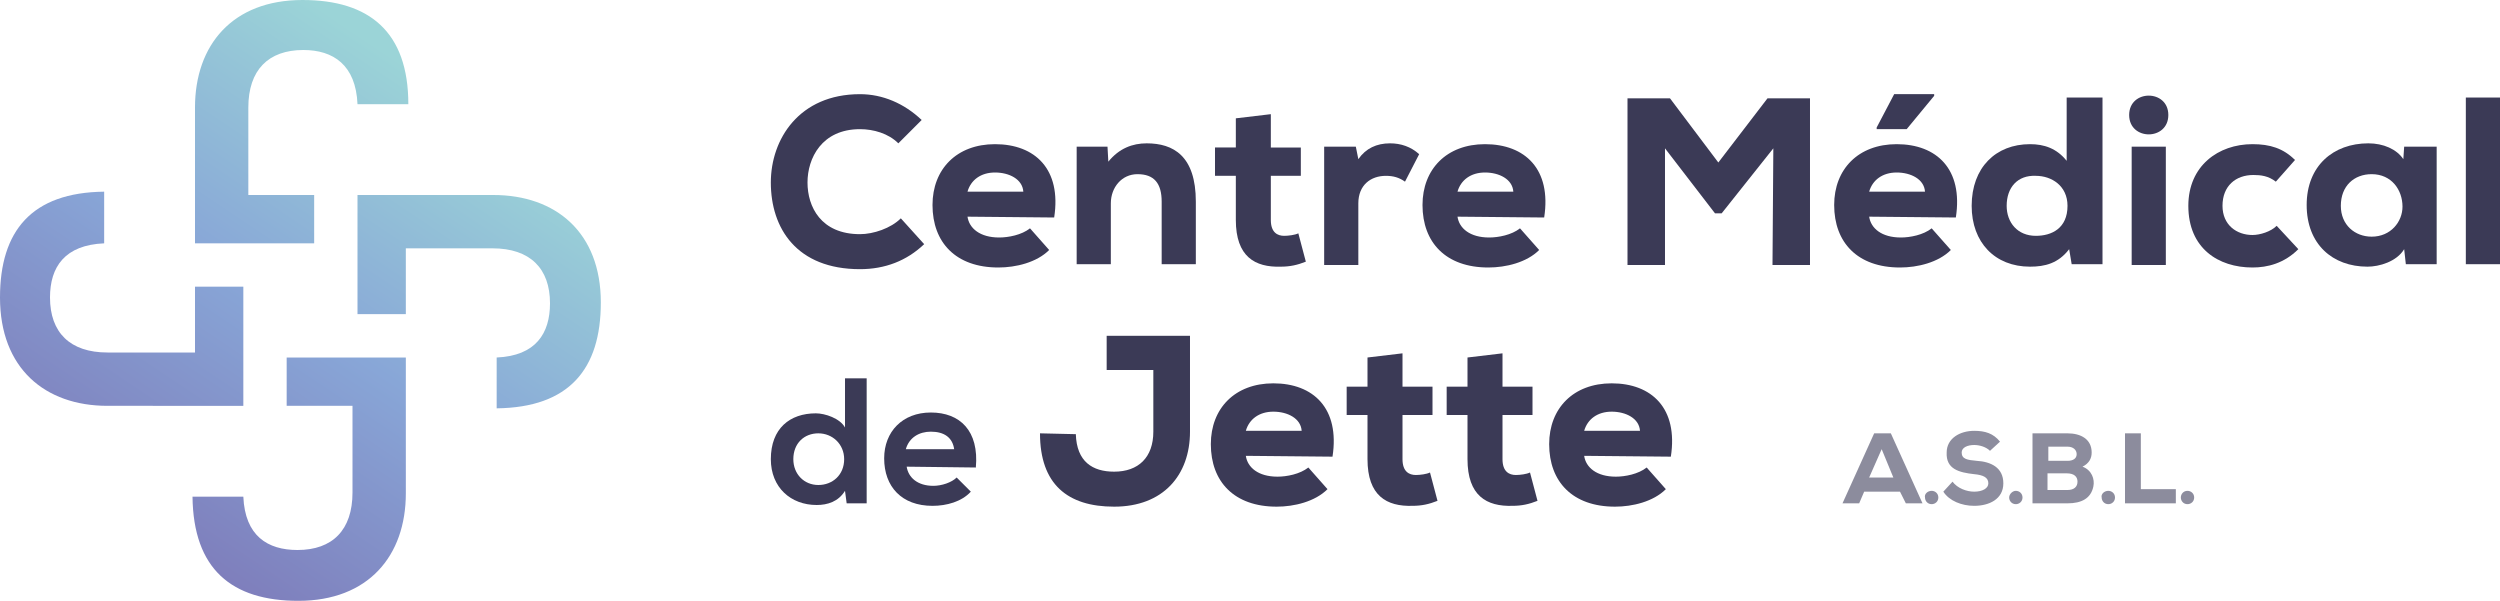 <?xml version="1.0" encoding="utf-8"?>
<!-- Generator: Adobe Illustrator 28.3.0, SVG Export Plug-In . SVG Version: 6.00 Build 0)  -->
<svg version="1.1" id="Calque_1" xmlns="http://www.w3.org/2000/svg" xmlns:xlink="http://www.w3.org/1999/xlink" x="0px" y="0px"
	 width="300px" height="72.1px" viewBox="0 0 300 72.1" style="enable-background:new 0 0 300 72.1;" xml:space="preserve">
<style type="text/css">
	.st0{fill:#3B3A56;}
	.st1{fill:url(#SVGID_1_);}
	.st2{fill:url(#SVGID_00000183955322681807649210000016827506044659024559_);}
	.st3{fill:url(#SVGID_00000062872968742530217730000004961720606800819081_);}
	.st4{fill:url(#SVGID_00000155845152650836606150000008959867282205084816_);}
	.st5{fill:#8C8C9D;}
</style>
<g>
	<g>
		<g>
			<path class="st0" d="M110.9,29.3c-2.1,2-4.7,3-7.7,3c-7.6,0-10.7-4.9-10.7-10.4c0-5.2,3.4-10.6,10.7-10.6c2.7,0,5.3,1.1,7.4,3.1
				l-2.8,2.8c-1.2-1.2-3-1.7-4.6-1.7c-4.6,0-6.3,3.5-6.3,6.4s1.6,6.2,6.3,6.2c1.6,0,3.7-0.7,4.9-1.9L110.9,29.3z"/>
			<path class="st0" d="M116.1,26c0.2,1.4,1.5,2.5,3.8,2.5c1.1,0,2.7-0.3,3.7-1.1l2.3,2.6c-1.5,1.5-4,2.1-6.1,2.1
				c-5.1,0-7.9-3-7.9-7.5c0-4.3,2.9-7.3,7.5-7.3c4.8,0,8,3,7.1,8.8L116.1,26L116.1,26z M122.8,23c-0.1-1.5-1.7-2.3-3.4-2.3
				c-1.7,0-2.9,0.9-3.3,2.3H122.8z"/>
			<path class="st0" d="M139.4,31.7v-7.5c0-2.2-0.9-3.3-2.9-3.3c-1.9,0-3.2,1.6-3.2,3.5v7.3h-4.1V17.6h3.7l0.1,1.8
				c1.3-1.6,2.9-2.2,4.6-2.2c3.2,0,5.9,1.5,5.9,7v7.5C143.5,31.7,139.4,31.7,139.4,31.7z"/>
			<path class="st0" d="M152.5,13.7v4h3.6v3.4h-3.6v5.3c0,1.5,0.8,1.9,1.6,1.9c0.5,0,1.3-0.1,1.7-0.3l0.9,3.4c-1,0.4-1.9,0.6-3,0.6
				c-3.1,0.1-5.4-1.2-5.4-5.6v-5.3h-2.5v-3.4h2.5v-3.5L152.5,13.7z"/>
			<path class="st0" d="M162.7,17.6l0.3,1.5c0.9-1.3,2.2-1.9,3.8-1.9c1.3,0,2.5,0.4,3.5,1.3l-1.7,3.3c-0.7-0.5-1.4-0.7-2.3-0.7
				c-1.8,0-3.3,1.1-3.3,3.3v7.4h-4.1V17.6H162.7z"/>
			<path class="st0" d="M174.9,26c0.2,1.4,1.5,2.5,3.8,2.5c1.1,0,2.7-0.3,3.7-1.1l2.3,2.6c-1.5,1.5-4,2.1-6.1,2.1
				c-5.1,0-7.9-3-7.9-7.5c0-4.3,2.9-7.3,7.5-7.3c4.8,0,8,3,7.1,8.8L174.9,26L174.9,26z M181.6,23c-0.1-1.5-1.7-2.3-3.4-2.3
				s-2.9,0.9-3.3,2.3H181.6z"/>
			<path class="st0" d="M212.8,17.8l-6.2,7.8h-0.8l-6-7.8v14h-4.5v-20c1.7,0,3.4,0,5.1,0l5.8,7.7l5.9-7.7h5.1v20h-4.5L212.8,17.8
				L212.8,17.8z"/>
			<path class="st0" d="M224.3,26c0.2,1.4,1.5,2.5,3.8,2.5c1.1,0,2.7-0.3,3.7-1.1l2.3,2.6c-1.5,1.5-4,2.1-6.1,2.1
				c-5.1,0-7.9-3-7.9-7.5c0-4.3,2.9-7.3,7.5-7.3c4.8,0,8,3,7.1,8.8L224.3,26L224.3,26z M231,23c-0.1-1.5-1.7-2.3-3.4-2.3
				s-2.9,0.9-3.3,2.3H231z M232.1,11.5l-3.3,4h-3.6v-0.2l2.1-4h4.8V11.5z"/>
			<path class="st0" d="M252.3,11.7v20h-3.7l-0.3-1.8c-1.3,1.7-2.9,2.1-4.7,2.1c-4.2,0-7-2.9-7-7.3c0-4.6,2.9-7.4,7-7.4
				c1.7,0,3.2,0.5,4.4,2v-7.6C248,11.7,252.3,11.7,252.3,11.7z M240.8,24.7c0,2,1.3,3.6,3.5,3.6c1.9,0,3.8-0.9,3.8-3.6
				c0-2.4-1.9-3.6-3.8-3.6C242.1,21,240.8,22.5,240.8,24.7z"/>
			<path class="st0" d="M260.2,13.8c0,3.1-4.7,3.1-4.7,0S260.2,10.7,260.2,13.8z M255.8,17.6v14.2h4.1V17.6H255.8z"/>
			<path class="st0" d="M275.8,29.9c-1.7,1.7-3.7,2.2-5.5,2.2c-4.1,0-7.7-2.3-7.7-7.4c0-4.8,3.6-7.4,7.7-7.4c2.1,0,3.7,0.5,5.1,1.9
				l-2.3,2.6c-0.9-0.7-1.8-0.8-2.7-0.8c-2.1,0-3.7,1.3-3.7,3.7c0,2.3,1.7,3.5,3.6,3.5c0.9,0,2.2-0.4,2.9-1.1L275.8,29.9z"/>
			<path class="st0" d="M288.5,17.6h3.9c0,4.7,0,9.5,0,14.1h-3.7l-0.2-1.8c-0.9,1.5-3,2.1-4.4,2.1c-4.2,0-7.3-2.7-7.3-7.4
				s3.2-7.4,7.4-7.4c1.8,0,3.4,0.7,4.2,1.9L288.5,17.6z M280.9,24.7c0,2.3,1.7,3.7,3.7,3.7c2.3,0,3.7-1.8,3.7-3.6
				c0-2-1.3-3.9-3.7-3.9C282.5,20.9,280.9,22.3,280.9,24.7z"/>
			<path class="st0" d="M300,11.7v20h-4.1v-20C295.9,11.7,300,11.7,300,11.7z"/>
		</g>
		<g>
			<path class="st0" d="M104,45.4v15h-2.4l-0.2-1.5c-0.8,1.3-2.1,1.7-3.4,1.7c-3.1,0-5.5-2.1-5.5-5.5c0-3.7,2.3-5.5,5.4-5.5
				c1.1,0,2.9,0.6,3.5,1.7v-5.9H104z M95.2,55.1c0,1.8,1.3,3.1,3,3.1s3.1-1.2,3.1-3.1c0-1.8-1.4-3.1-3.1-3.1S95.2,53.2,95.2,55.1z"
				/>
			<path class="st0" d="M108.8,56c0.2,1.3,1.3,2.3,3.2,2.3c1,0,2.2-0.4,2.8-1l1.7,1.7c-1.1,1.2-2.9,1.7-4.6,1.7
				c-3.7,0-5.8-2.3-5.8-5.7c0-3.2,2.2-5.5,5.6-5.5c3.5,0,5.8,2.2,5.4,6.6L108.8,56L108.8,56z M114.5,53.9c-0.2-1.4-1.2-2.1-2.8-2.1
				c-1.4,0-2.6,0.7-3,2.1H114.5z"/>
			<path class="st0" d="M129.1,52.1c0.1,3.3,2,4.5,4.6,4.5c2.9,0,4.7-1.7,4.7-4.8v-7.4h-5.6v-4.1h10v11.5c0,5.2-3.2,9-9.1,9
				c-5.6,0-8.9-2.7-8.9-8.8L129.1,52.1L129.1,52.1z"/>
			<path class="st0" d="M149.5,54.7c0.2,1.4,1.5,2.5,3.8,2.5c1.1,0,2.7-0.3,3.7-1.1l2.3,2.6c-1.5,1.5-4,2.1-6.1,2.1
				c-5.1,0-7.9-3-7.9-7.5c0-4.3,2.9-7.3,7.5-7.3c4.8,0,8,3,7.1,8.8L149.5,54.7L149.5,54.7z M156.2,51.7c-0.1-1.5-1.7-2.3-3.4-2.3
				s-2.9,0.9-3.3,2.3H156.2z"/>
			<path class="st0" d="M168.3,42.4v4h3.6v3.4h-3.6v5.3c0,1.5,0.8,1.9,1.6,1.9c0.5,0,1.3-0.1,1.7-0.3l0.9,3.4c-1,0.4-1.9,0.6-3,0.6
				c-3.1,0.1-5.4-1.2-5.4-5.6v-5.3h-2.5v-3.4h2.5v-3.5L168.3,42.4z"/>
			<path class="st0" d="M180.3,42.4v4h3.6v3.4h-3.6v5.3c0,1.5,0.8,1.9,1.6,1.9c0.5,0,1.3-0.1,1.7-0.3l0.9,3.4c-1,0.4-1.9,0.6-3,0.6
				c-3.1,0.1-5.4-1.2-5.4-5.6v-5.3h-2.5v-3.4h2.5v-3.5L180.3,42.4z"/>
			<path class="st0" d="M190.1,54.7c0.2,1.4,1.5,2.5,3.8,2.5c1.1,0,2.7-0.3,3.7-1.1l2.3,2.6c-1.5,1.5-4,2.1-6.1,2.1
				c-5.1,0-7.9-3-7.9-7.5c0-4.3,2.9-7.3,7.5-7.3c4.8,0,8,3,7.1,8.8L190.1,54.7L190.1,54.7z M196.8,51.7c-0.1-1.5-1.7-2.3-3.4-2.3
				s-2.9,0.9-3.3,2.3H196.8z"/>
		</g>
	</g>
	<g>
		
			<linearGradient id="SVGID_1_" gradientUnits="userSpaceOnUse" x1="64.769" y1="46.662" x2="28.768" y2="100.476" gradientTransform="matrix(1 0 0 1 0 -28.11)">
			<stop  offset="0" style="stop-color:#9BD4D7"/>
			<stop  offset="0.5" style="stop-color:#88A6D7"/>
			<stop  offset="1" style="stop-color:#7E7DBB"/>
		</linearGradient>
		<path class="st1" d="M29.2,59.6c0.2,4.7,2.9,6.4,6.5,6.4c4.2,0,6.6-2.4,6.6-6.9V48.7h-7.9v-5.8h14.3v16.3
			c0,7.5-4.5,12.9-12.9,12.9c-8,0-12.6-3.8-12.7-12.5H29.2z"/>
		
			<linearGradient id="SVGID_00000131330707777189706790000012356807687537911435_" gradientUnits="userSpaceOnUse" x1="41.263" y1="30.937" x2="5.262" y2="84.751" gradientTransform="matrix(1 0 0 1 0 -28.11)">
			<stop  offset="0" style="stop-color:#9BD4D7"/>
			<stop  offset="0.5" style="stop-color:#88A6D7"/>
			<stop  offset="1" style="stop-color:#7E7DBB"/>
		</linearGradient>
		<path style="fill:url(#SVGID_00000131330707777189706790000012356807687537911435_);" d="M42.9,12.5C42.7,7.8,40,6,36.4,6
			c-4.2,0-6.6,2.4-6.6,6.9v10.5h7.9v5.8H23.4V12.9C23.4,5.4,27.9,0,36.3,0C44.3,0,49,3.8,49,12.5H42.9z"/>
		
			<linearGradient id="SVGID_00000106856725624880205400000000552498995741076878_" gradientUnits="userSpaceOnUse" x1="39.868" y1="30.004" x2="3.867" y2="83.817" gradientTransform="matrix(1 0 0 1 0 -28.11)">
			<stop  offset="0" style="stop-color:#9BD4D7"/>
			<stop  offset="0.5" style="stop-color:#88A6D7"/>
			<stop  offset="1" style="stop-color:#7E7DBB"/>
		</linearGradient>
		<path style="fill:url(#SVGID_00000106856725624880205400000000552498995741076878_);" d="M12.5,29.2C7.8,29.4,6,32,6,35.7
			c0,4.2,2.4,6.6,6.9,6.6h10.5v-7.9h5.8v14.3H12.9C5.4,48.7,0,44.2,0,35.7c0-8,3.8-12.6,12.5-12.7V29.2z"/>
		
			<linearGradient id="SVGID_00000172410911529022398470000007554965746784889501_" gradientUnits="userSpaceOnUse" x1="66.141" y1="47.58" x2="30.14" y2="101.394" gradientTransform="matrix(1 0 0 1 0 -28.11)">
			<stop  offset="0" style="stop-color:#9BD4D7"/>
			<stop  offset="0.5" style="stop-color:#88A6D7"/>
			<stop  offset="1" style="stop-color:#7E7DBB"/>
		</linearGradient>
		<path style="fill:url(#SVGID_00000172410911529022398470000007554965746784889501_);" d="M59.6,42.9c4.7-0.2,6.4-2.9,6.4-6.5
			c0-4.2-2.4-6.6-6.9-6.6H48.7v7.9h-5.8V23.4h16.3c7.5,0,12.9,4.5,12.9,12.9c0,8-3.8,12.6-12.5,12.7V42.9z"/>
	</g>
</g>
<g>
	<path class="st5" d="M228,59h-4.3l-0.6,1.4h-2l3.8-8.4h2l3.8,8.4h-2L228,59z M225.8,53.9l-1.5,3.4h2.9L225.8,53.9z"/>
	<path class="st5" d="M231.8,58.9c0.4,0,0.8,0.3,0.8,0.8c0,0.5-0.4,0.8-0.8,0.8c-0.5,0-0.8-0.4-0.8-0.8
		C230.9,59.3,231.3,58.9,231.8,58.9z"/>
	<path class="st5" d="M238.8,54.1c-0.5-0.5-1.3-0.7-1.9-0.7c-0.8,0-1.5,0.3-1.5,0.9c0,0.8,0.7,0.9,1.8,1c1.7,0.1,3.2,0.8,3.2,2.7
		c0,1.9-1.7,2.7-3.5,2.7c-1.5,0-3-0.6-3.7-1.7l1.1-1.2c0.6,0.8,1.7,1.2,2.6,1.2c1,0,1.7-0.4,1.7-1c0-0.7-0.6-1-1.7-1.1
		c-1.8-0.2-3.4-0.6-3.3-2.6c0-1.7,1.6-2.6,3.3-2.6c1.3,0,2.3,0.3,3.1,1.3L238.8,54.1z"/>
	<path class="st5" d="M241.9,58.9c0.4,0,0.8,0.3,0.8,0.8c0,0.5-0.4,0.8-0.8,0.8c-0.5,0-0.8-0.4-0.8-0.8
		C241.1,59.3,241.5,58.9,241.9,58.9z"/>
	<path class="st5" d="M248.1,52c1.6,0,2.9,0.7,2.9,2.3c0,0.7-0.3,1.3-1.1,1.7c1.1,0.4,1.5,1.5,1.3,2.4c-0.3,1.4-1.4,2-3.1,2
		c-1.4,0-2.8,0-4.2,0V52H248.1z M245.8,55.3h2.3c0.7,0,1.1-0.3,1.1-0.8s-0.4-0.9-1.1-0.9h-2.3V55.3z M245.8,58.8h2.3
		c0.8,0,1.2-0.4,1.2-1c0-0.6-0.4-1-1.3-1c-0.7,0-1.5,0-2.3,0V58.8z"/>
	<path class="st5" d="M253,58.9c0.4,0,0.8,0.3,0.8,0.8c0,0.5-0.4,0.8-0.8,0.8c-0.5,0-0.8-0.4-0.8-0.8
		C252.1,59.3,252.5,58.9,253,58.9z"/>
	<path class="st5" d="M256.9,52v6.7h4.2v1.7H255V52H256.9z"/>
	<path class="st5" d="M262.5,58.9c0.4,0,0.8,0.3,0.8,0.8c0,0.5-0.4,0.8-0.8,0.8c-0.5,0-0.8-0.4-0.8-0.8
		C261.7,59.3,262,58.9,262.5,58.9z"/>
</g>
</svg>
